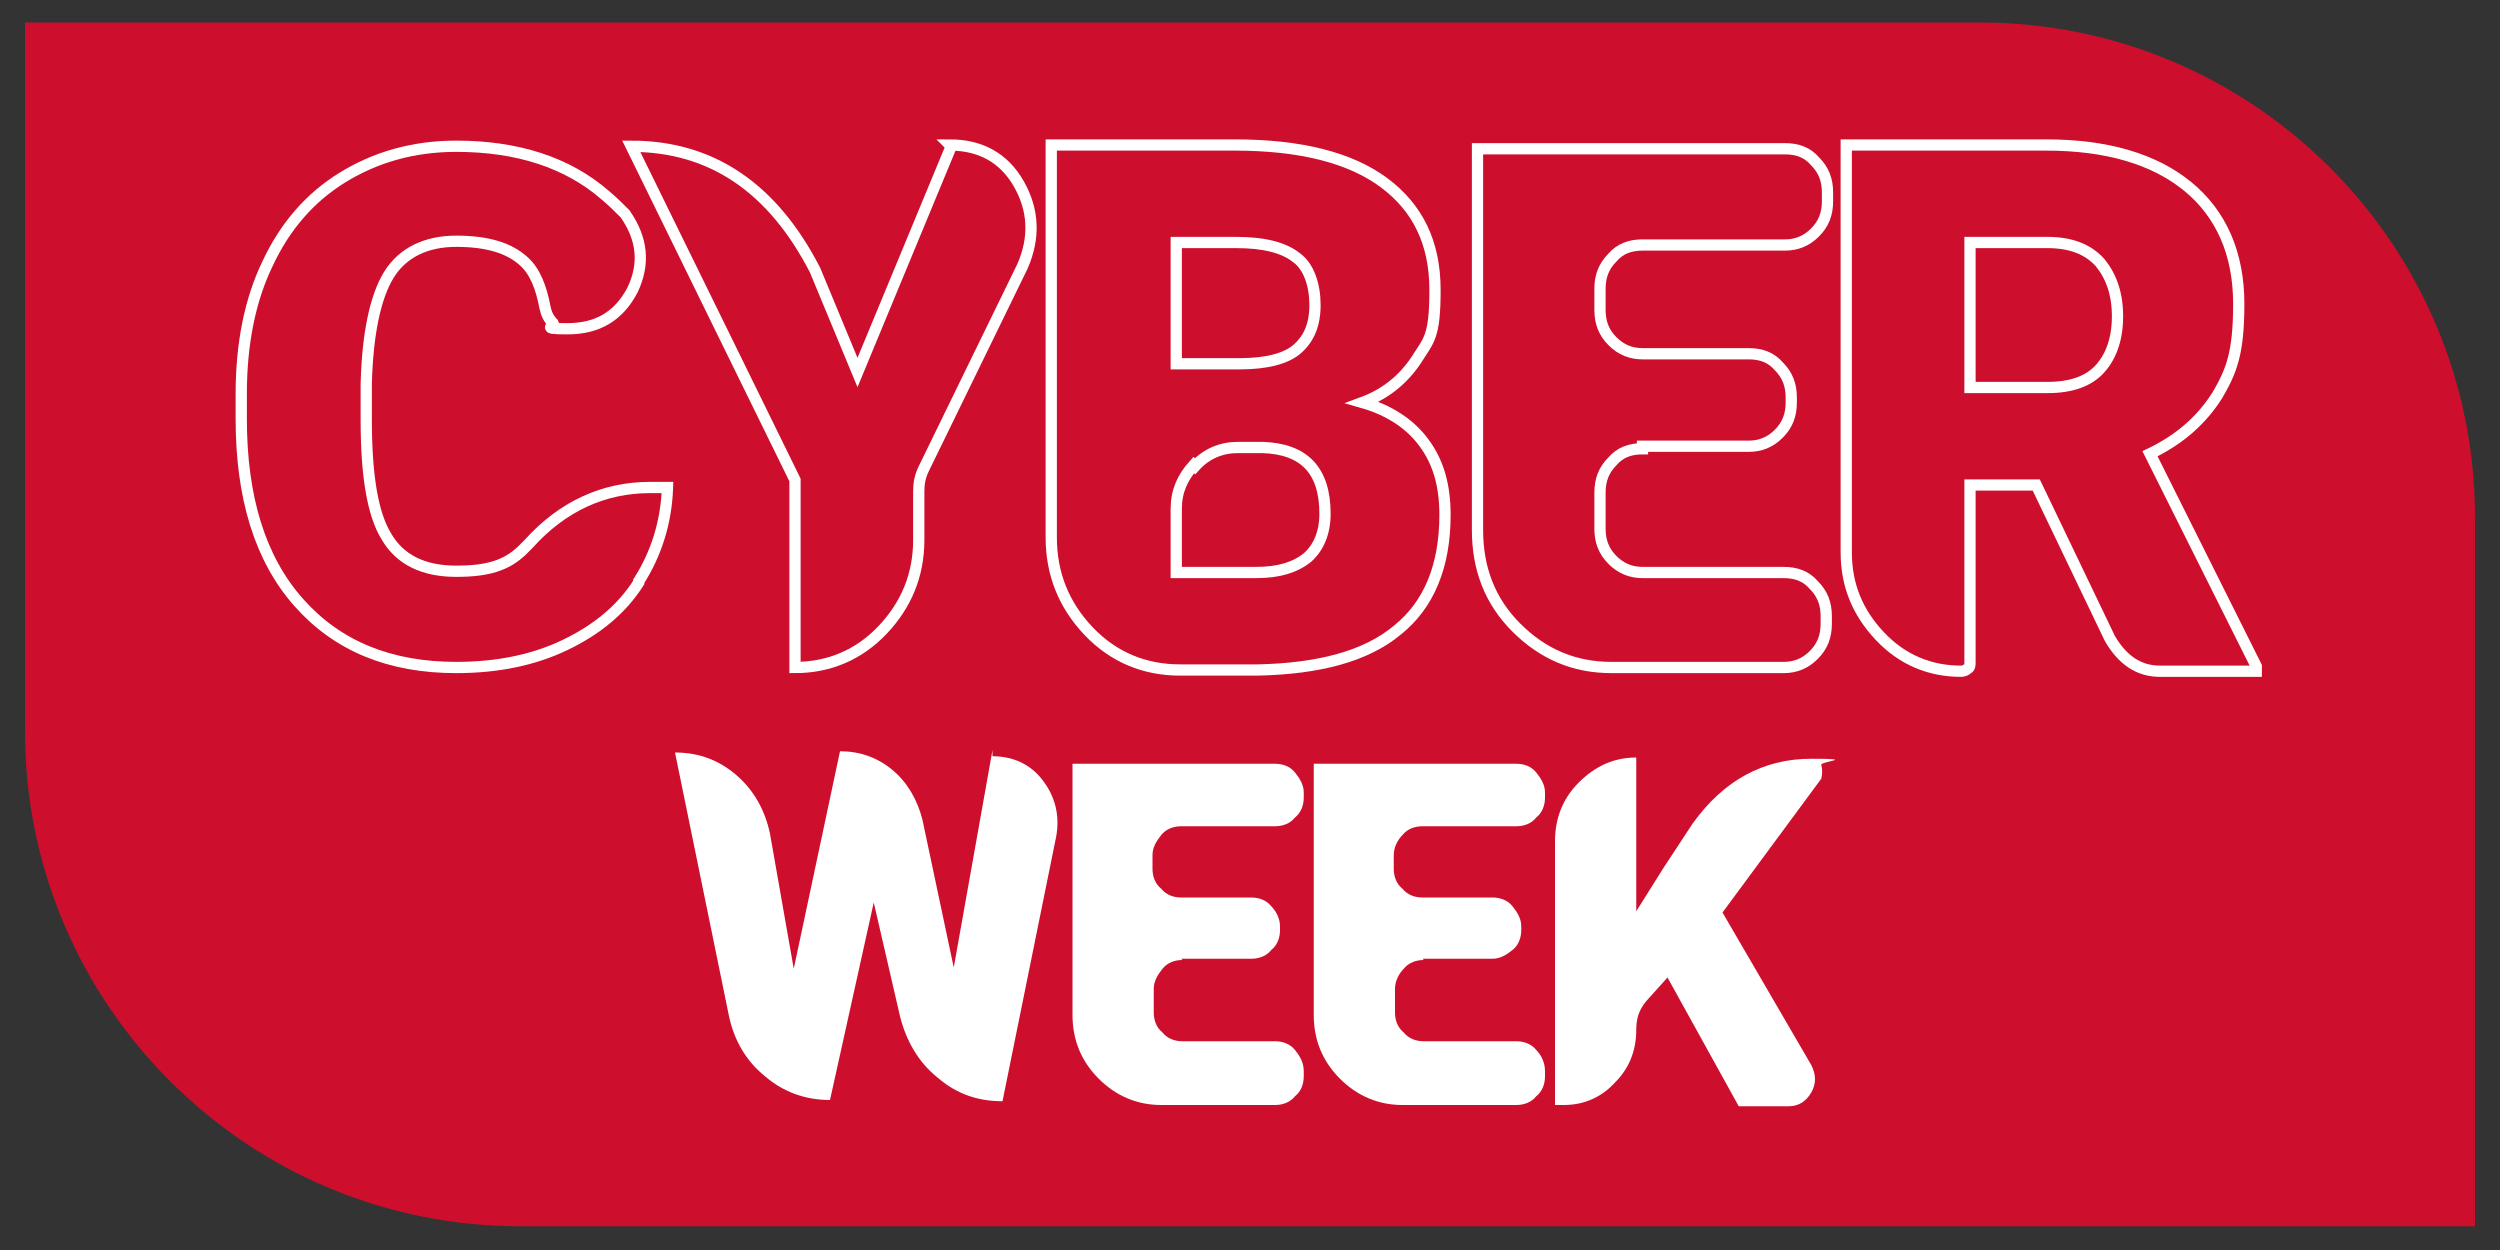 <?xml version="1.0" encoding="UTF-8"?>
<svg id="Capa_1" xmlns="http://www.w3.org/2000/svg" version="1.1" viewBox="0 0 200 100">
  <rect x="0" y="0" width="200" height="100" fill="#333333" stroke="none"/>
  <!-- Generator: Adobe Illustrator 29.5.1, SVG Export Plug-In . SVG Version: 2.1.0 Build 141)  -->
  <defs>
    <style>
      .st0 {
        fill: #fff;
      }

      .st1 {
        fill: #ce0e2d;
      }

      .st2 {
        fill: none;
        stroke: #fff;
        stroke-miterlimit: 10;
        stroke-width: .9px;
      }
    </style>
  </defs>
  <path class="st1" d="M2,1.8h156.4c21.8,0,39.6,17.7,39.6,39.6v56.7H41.6c-21.8,0-39.6-17.7-39.6-39.6V1.8h0Z"/>
  <g>
    <g>
      <path class="st2" d="M51.1,46.6c-1.4,2.2-3.4,3.8-5.9,5s-5.4,1.8-8.7,1.8c-5.3,0-9.5-1.7-12.6-5.2-3.1-3.5-4.6-8.4-4.6-14.7v-2c0-4,.7-7.5,2.1-10.4,1.4-3,3.4-5.3,6-6.9,2.6-1.6,5.6-2.5,9.1-2.5,4.9,0,8.9,1.3,11.9,3.9.6.5,1.1,1,1.6,1.5,1.4,2,1.6,4,.6,6.1-1.1,2.1-2.8,3.1-5.2,3.1s-.8-.2-1.2-.5c-.3-.3-.5-.7-.6-1.2-.3-1.6-.8-2.9-1.7-3.7-1.2-1.1-3-1.6-5.4-1.6s-4.3.9-5.4,2.7c-1.1,1.8-1.7,4.8-1.8,8.7v2.9c0,4.4.5,7.5,1.6,9.3,1.1,1.9,3,2.8,5.6,2.8s4-.5,5.2-1.6c.2-.2.4-.4.6-.6,2.7-3,6-4.5,9.7-4.5h1.4c-.1,2.8-.9,5.3-2.3,7.5Z"/>
      <path class="st2" d="M76,11.6c2.4,0,4.3,1,5.5,3.1s1.3,4.3.3,6.6l-7.9,16.2c-.3.6-.4,1.2-.4,1.8v3.9c0,2.8-1,5.2-2.9,7.2-1.9,2-4.3,3-7,3v-15l-13.1-26.7c6.4,0,11.3,3.3,14.7,9.9l3.4,8.2,7.5-18.1Z"/>
      <path class="st2" d="M84.2,11.6h14.6c5.2,0,9.2,1,11.9,3,2.7,2,4.1,4.8,4.1,8.6s-.5,4-1.5,5.6c-1,1.5-2.4,2.7-4.3,3.4,2.1.6,3.8,1.7,4.9,3.2,1.2,1.6,1.7,3.5,1.7,5.8,0,4.1-1.3,7.2-3.8,9.2-2.5,2.1-6.3,3.1-11.2,3.2h-6.2c-2.8,0-5.3-1-7.3-3.1-2-2.1-3-4.6-3-7.5V11.6ZM99.2,29.1c2.1,0,3.7-.4,4.6-1.2.9-.8,1.4-1.9,1.4-3.5s-.5-3.1-1.5-3.8c-1-.8-2.6-1.2-4.8-1.2h-4.8v9.7h5.1ZM95.5,37.2c-.9,1-1.4,2.1-1.4,3.5v5.1h6.4c1.8,0,3.1-.4,4.1-1.2.9-.8,1.4-2,1.4-3.5,0-3.5-1.7-5.2-5-5.3h-2c-1.3,0-2.5.5-3.4,1.5Z"/>
      <path class="st2" d="M131.4,35.9c-1,0-1.8.3-2.4,1-.7.7-1,1.5-1,2.5v2.9c0,1,.3,1.8,1,2.5.7.7,1.5,1,2.4,1h11.3c1,0,1.8.3,2.4,1,.7.7,1,1.5,1,2.5v.6c0,1-.3,1.8-1,2.5-.7.7-1.5,1-2.4,1h-13.8c-3,0-5.5-1.1-7.6-3.2-2.1-2.1-3.1-4.7-3.1-7.8V11.9h24.6c1,0,1.8.3,2.4,1,.7.7,1,1.5,1,2.5v.7c0,1-.3,1.8-1,2.5-.7.7-1.5,1-2.4,1h-11.4c-1,0-1.8.3-2.4,1-.7.7-1,1.5-1,2.5v1.7c0,1,.3,1.8,1,2.5.7.7,1.5,1,2.4,1h8.5c1,0,1.8.3,2.4,1,.7.7,1,1.5,1,2.5v.4c0,1-.3,1.8-1,2.5-.7.7-1.5,1-2.4,1h-8.5Z"/>
      <path class="st2" d="M157.6,38.8v14.2c0,.2,0,.4-.2.5-.1.1-.3.2-.5.2-2.5,0-4.7-.9-6.5-2.8-1.8-1.9-2.7-4.1-2.7-6.7V11.6h16c4.8,0,8.6,1.1,11.3,3.3,2.7,2.2,4.1,5.4,4.1,9.4s-.6,5.4-1.7,7.3c-1.2,1.9-2.9,3.5-5.4,4.7l8.5,17v.4h-7.7c-1.7,0-3-.9-4-2.6l-5.9-12.3h-5.3ZM163.8,31c1.9,0,3.3-.5,4.2-1.5.9-1,1.4-2.4,1.4-4.2s-.5-3.2-1.4-4.3c-1-1.1-2.4-1.6-4.2-1.6h-6.2v11.6h6.2Z"/>
    </g>
    <g>
      <path class="st0" d="M79.4,60.5c1.6,0,3,.6,4,1.9,1,1.3,1.4,2.8,1.1,4.5l-4.3,21.2c-2,0-3.7-.6-5.2-1.9-1.5-1.2-2.5-2.9-3-4.9l-2.1-9.1-3.5,15.8c-1.9,0-3.7-.6-5.2-1.9-1.5-1.2-2.5-2.9-2.9-4.9l-4.3-21c1.9,0,3.5.6,4.9,1.8,1.4,1.2,2.3,2.8,2.7,4.7l1.9,10.8,3.7-17.4c1.6,0,3,.5,4.2,1.5,1.2,1,2,2.4,2.4,4l2.5,11.8,3.1-17.4Z"/>
      <path class="st0" d="M94.6,76.8c-.6,0-1.2.2-1.6.7s-.7,1-.7,1.6v1.9c0,.6.2,1.2.7,1.6.4.5,1,.7,1.6.7h7.4c.6,0,1.2.2,1.6.7s.7,1,.7,1.7v.4c0,.6-.2,1.2-.7,1.6-.4.5-1,.7-1.6.7h-9.1c-1.9,0-3.6-.7-5-2.1-1.4-1.4-2.1-3.1-2.1-5.1v-20.1h16.2c.6,0,1.2.2,1.6.7.4.5.7,1,.7,1.6v.4c0,.6-.2,1.2-.7,1.6-.4.5-1,.7-1.6.7h-7.5c-.6,0-1.2.2-1.6.7s-.7,1-.7,1.6v1.1c0,.6.2,1.2.7,1.6.4.5,1,.7,1.6.7h5.6c.6,0,1.2.2,1.6.7.4.4.7,1,.7,1.6v.3c0,.6-.2,1.2-.7,1.6-.4.5-1,.7-1.6.7h-5.6Z"/>
      <path class="st0" d="M113.9,76.8c-.6,0-1.2.2-1.6.7-.4.4-.7,1-.7,1.6v1.9c0,.6.2,1.2.7,1.6.4.5,1,.7,1.6.7h7.4c.6,0,1.2.2,1.6.7.4.4.7,1,.7,1.7v.4c0,.6-.2,1.2-.7,1.6-.4.5-1,.7-1.6.7h-9.1c-1.9,0-3.6-.7-5-2.1s-2.1-3.1-2.1-5.1v-20.1h16.2c.6,0,1.2.2,1.6.7.4.5.7,1,.7,1.6v.4c0,.6-.2,1.2-.7,1.6-.4.5-1,.7-1.6.7h-7.5c-.6,0-1.2.2-1.6.7-.4.4-.7,1-.7,1.6v1.1c0,.6.2,1.2.7,1.6.4.5,1,.7,1.6.7h5.6c.6,0,1.2.2,1.6.7s.7,1,.7,1.6v.3c0,.6-.2,1.2-.7,1.6s-1,.7-1.6.7h-5.6Z"/>
      <path class="st0" d="M131.7,80.1c-.6.7-.8,1.4-.8,2.3,0,1.7-.6,3.1-1.7,4.2-1.1,1.2-2.5,1.8-4.1,1.8h-.7v-21.1c0-1.8.6-3.4,1.9-4.7,1.3-1.3,2.8-2,4.6-2v12.3l2.2-3.5,2.3-3.5c2.5-3.5,5.7-5.2,9.5-5.2s.7.2.8.5.1.7,0,1.1l-7.9,10.7,7.1,12.2c.4.8.4,1.5,0,2.2-.4.7-1,1.1-1.8,1.1h-4l-5.7-10.3-1.8,2Z"/>
    </g>
  </g>
</svg>